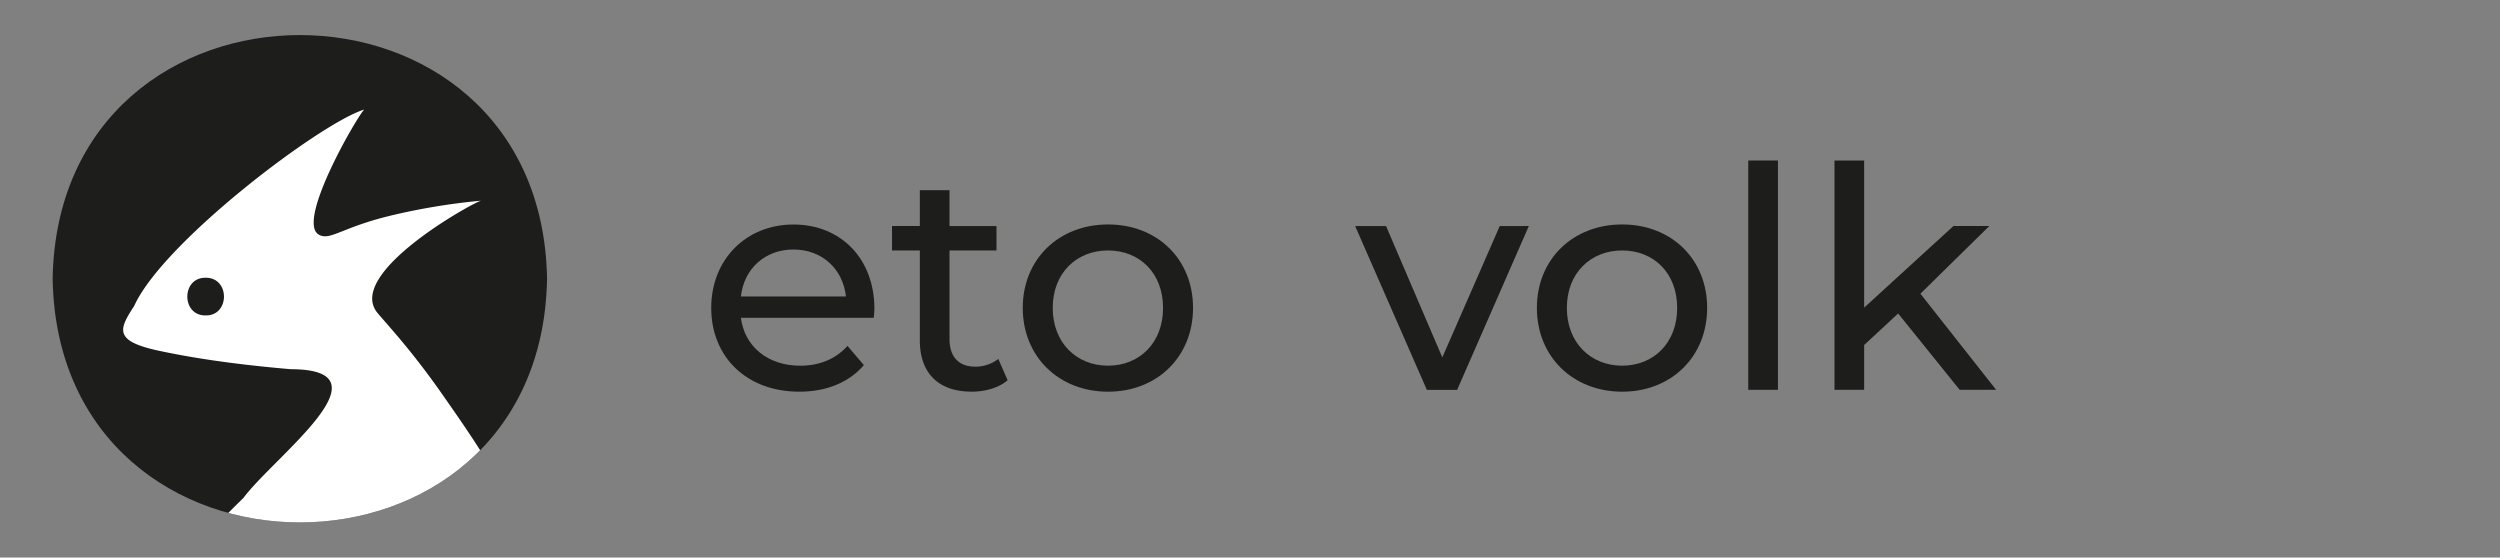 <?xml version="1.0" encoding="UTF-8"?> <svg xmlns="http://www.w3.org/2000/svg" xmlns:xlink="http://www.w3.org/1999/xlink" id="Слой_1" data-name="Слой 1" viewBox="0 0 2655.14 592.11"><rect x="0" y="0" width="2655.14" height="592.11" fill="#808080" stroke="none"/> <defs> <style>.cls-1{fill:#1d1d1b;}.cls-2{clip-path:url(#clip-path);}.cls-3{fill:#fff;}</style> <clipPath id="clip-path"> <path class="cls-1" d="M581,296.06c-5.89,345.11-519.24,345.06-525.09,0C61.81-49.06,575.16-49,581,296.06Z"></path> </clipPath> </defs> <path class="cls-1" d="M928,337.53H786.87c3.94,30.52,28.55,50.87,63,50.87,20.35,0,37.41-6.89,50.21-21l17.4,20.35C901.74,406.13,877.79,416,848.9,416c-56.12,0-93.54-37.08-93.54-88.94,0-51.53,37.09-88.62,87.31-88.62s86,36.11,86,89.61C928.66,330.64,928.33,334.58,928,337.53ZM786.87,314.88H898.46C895.18,285.67,873.19,265,842.67,265,812.47,265,790.15,285.34,786.87,314.88Z"></path> <path class="cls-1" d="M1070.13,403.83c-9.52,8.21-24,12.14-38.07,12.14-35.12,0-55.14-19.36-55.14-54.48V266H947.38V240.05h29.54V202h31.51v38.07h49.88V266h-49.88v94.2c0,18.71,9.84,29.21,27.24,29.21a39.67,39.67,0,0,0,24.61-8.21Z"></path> <path class="cls-1" d="M1086.22,327c0-51.86,38.4-88.62,90.59-88.62s90.26,36.76,90.26,88.62S1229,416,1176.81,416,1086.22,378.89,1086.22,327Zm149,0c0-37.09-24.94-61-58.42-61s-58.75,24-58.75,61,25.27,61.37,58.75,61.37S1235.23,364.12,1235.23,327Z"></path> <path class="cls-1" d="M1623.71,240.05l-76.15,174H1515.4l-76.14-173.95h32.81l59.74,139.49,61-139.49Z"></path> <path class="cls-1" d="M1632.25,327c0-51.86,38.4-88.62,90.59-88.62s90.25,36.76,90.25,88.62S1775,416,1722.84,416,1632.25,378.89,1632.25,327Zm149,0c0-37.09-24.94-61-58.42-61s-58.75,24-58.75,61,25.27,61.37,58.75,61.37S1781.26,364.12,1781.26,327Z"></path> <path class="cls-1" d="M1856.76,170.47h31.51V414h-31.51Z"></path> <path class="cls-1" d="M2015.94,332.94l-36.1,33.48V414h-31.51V170.47h31.51V326.7l94.85-86.65h38.08l-73.19,71.88L2120,414h-38.73Z"></path> <path class="cls-1" d="M581,296.06c-5.89,345.11-519.24,345.06-525.09,0C61.81-49.06,575.16-49,581,296.06Z"></path> <g class="cls-2"> <path class="cls-3" d="M704,544.27C705.75,481,633.2,375.59,596.53,340.68c0,0,37.49,52.17,33.45,129.78-3.72,71.36-42.67,123.09-55.75,124.43-9.33,1-15.81-23.44-29.05-52.09-19.41-42-37.32-69.65-75.71-124.37-31.71-45.19-54-68.94-68.43-85.92C365.94,290.46,502.82,214.9,510.9,213.13a686,686,0,0,0-96.78,16.06c-51.29,12.48-63.77,26.76-75.37,20.07C313.6,235.78,380.89,121,386.92,116.35c-44.85,13.25-213.49,140.19-244.4,208.58-16.06,24.67-22.3,37.16,26.16,47.57,49.35,10.59,100.65,16.2,140.19,19.62,109.33.2-17.92,93.08-50.39,136.77C128.91,654.63,140.81,703.6,360.16,716.35,516.52,716.85,705.79,708.45,704,544.27ZM218.41,335c-25.94.38-25.94-40.37,0-40C244.35,294.66,244.35,335.42,218.41,335Z"></path> </g> </svg> 